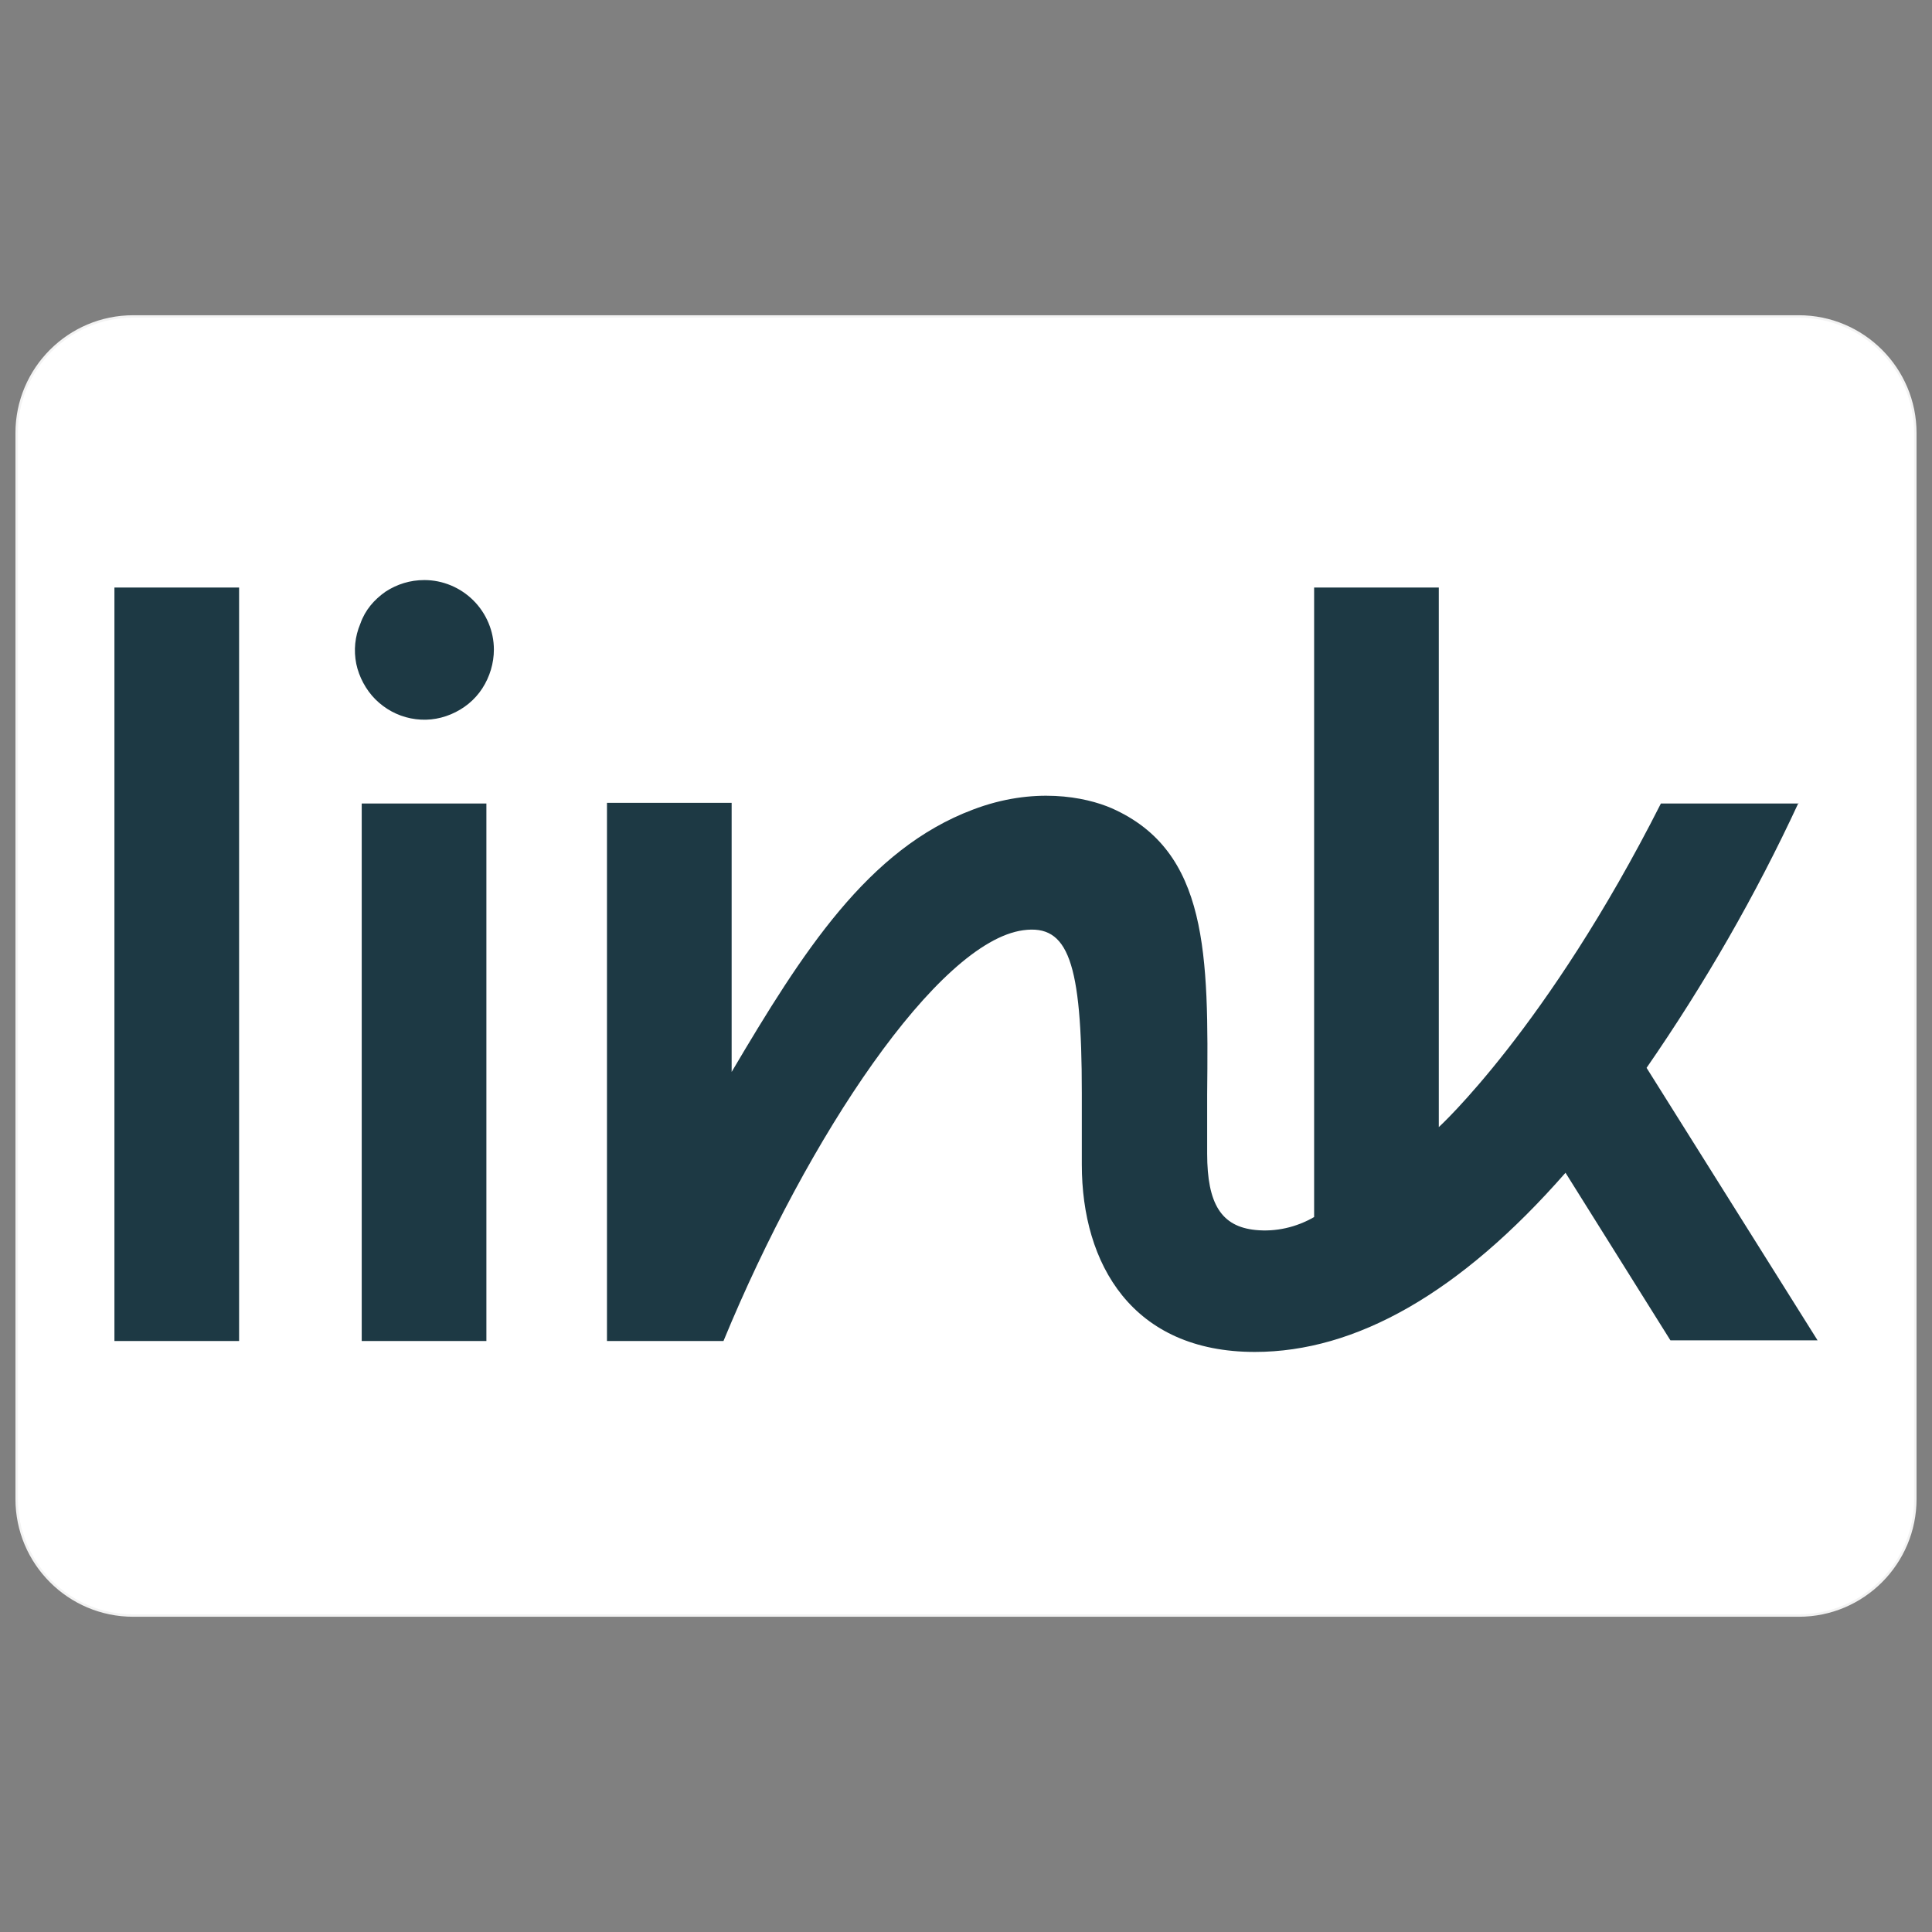 <?xml version="1.0" encoding="UTF-8" standalone="no"?>
<!DOCTYPE svg PUBLIC "-//W3C//DTD SVG 1.1//EN" "http://www.w3.org/Graphics/SVG/1.1/DTD/svg11.dtd">
<svg width="100%" height="100%" viewBox="0 0 800 800" version="1.1" xmlns="http://www.w3.org/2000/svg" xmlns:xlink="http://www.w3.org/1999/xlink" xml:space="preserve" xmlns:serif="http://www.serif.com/" style="fill-rule:evenodd;clip-rule:evenodd;">
    <rect x="0" y="0" width="800" height="800" fill="#808080" stroke="none"/>
    <path d="M793.103,179.31C793.103,152.666 771.472,131.034 744.828,131.034L55.172,131.034C28.528,131.034 6.897,152.666 6.897,179.31L6.897,620.69C6.897,647.334 28.528,668.966 55.172,668.966L744.828,668.966C771.472,668.966 793.103,647.334 793.103,620.69L793.103,179.31Z" style="fill:white;stroke:rgb(243,243,243);stroke-width:1px;"/>
    <g id="link.svg" transform="matrix(0.653,0,0,0.653,400,400)">
        <g transform="matrix(1,0,0,1,-540,-245)">
            <path d="M171.936,7.615C179.28,2.863 187.488,0.271 196.56,0.271C208.224,0.271 219.456,5.023 227.664,13.232C235.872,21.44 240.624,32.672 240.624,44.336C240.624,52.975 238.032,61.615 233.28,68.96C228.528,76.304 221.616,81.92 213.408,85.376C205.2,88.832 196.56,89.696 187.92,87.968C179.28,86.24 171.504,81.92 165.456,75.872C159.408,69.824 155.088,61.615 153.36,53.408C151.632,44.768 152.496,36.128 155.952,27.92C158.976,19.28 164.592,12.8 171.936,7.615ZM0,5.023L79.056,5.023L79.056,482.815L0,482.815L0,5.023ZM1067.9,141.535C1040.69,200.287 1008.29,256.447 971.568,309.583L1080,482.383L986.688,482.383L920.16,376.111C853.2,452.576 787.104,489.728 723.168,489.728C645.408,489.728 613.44,434 613.44,370.928L613.44,325.568C613.44,242.192 604.8,218.431 576.288,222.319C522.288,229.664 439.776,352.783 386.208,482.815L312.336,482.815L312.336,141.535L391.392,141.535L391.392,312.175C436.32,236.143 477.792,170.911 544.32,145.855C582.768,131.167 615.6,137.647 632.448,144.991C693.792,172.207 693.792,237.871 692.928,326.431L692.928,364.015C692.928,395.983 702,410.24 723.6,412.4C736.56,413.696 749.52,410.672 760.752,404.192L760.752,5.023L839.808,5.023L839.808,347.168C839.808,347.168 908.496,284.527 980.64,141.967L1067.9,141.967L1067.9,141.535ZM235.872,141.967L156.816,141.967L156.816,482.815L235.872,482.815L235.872,141.967Z" style="fill:rgb(29,57,68);fill-rule:nonzero;"/>
        </g>
    </g>
</svg>
